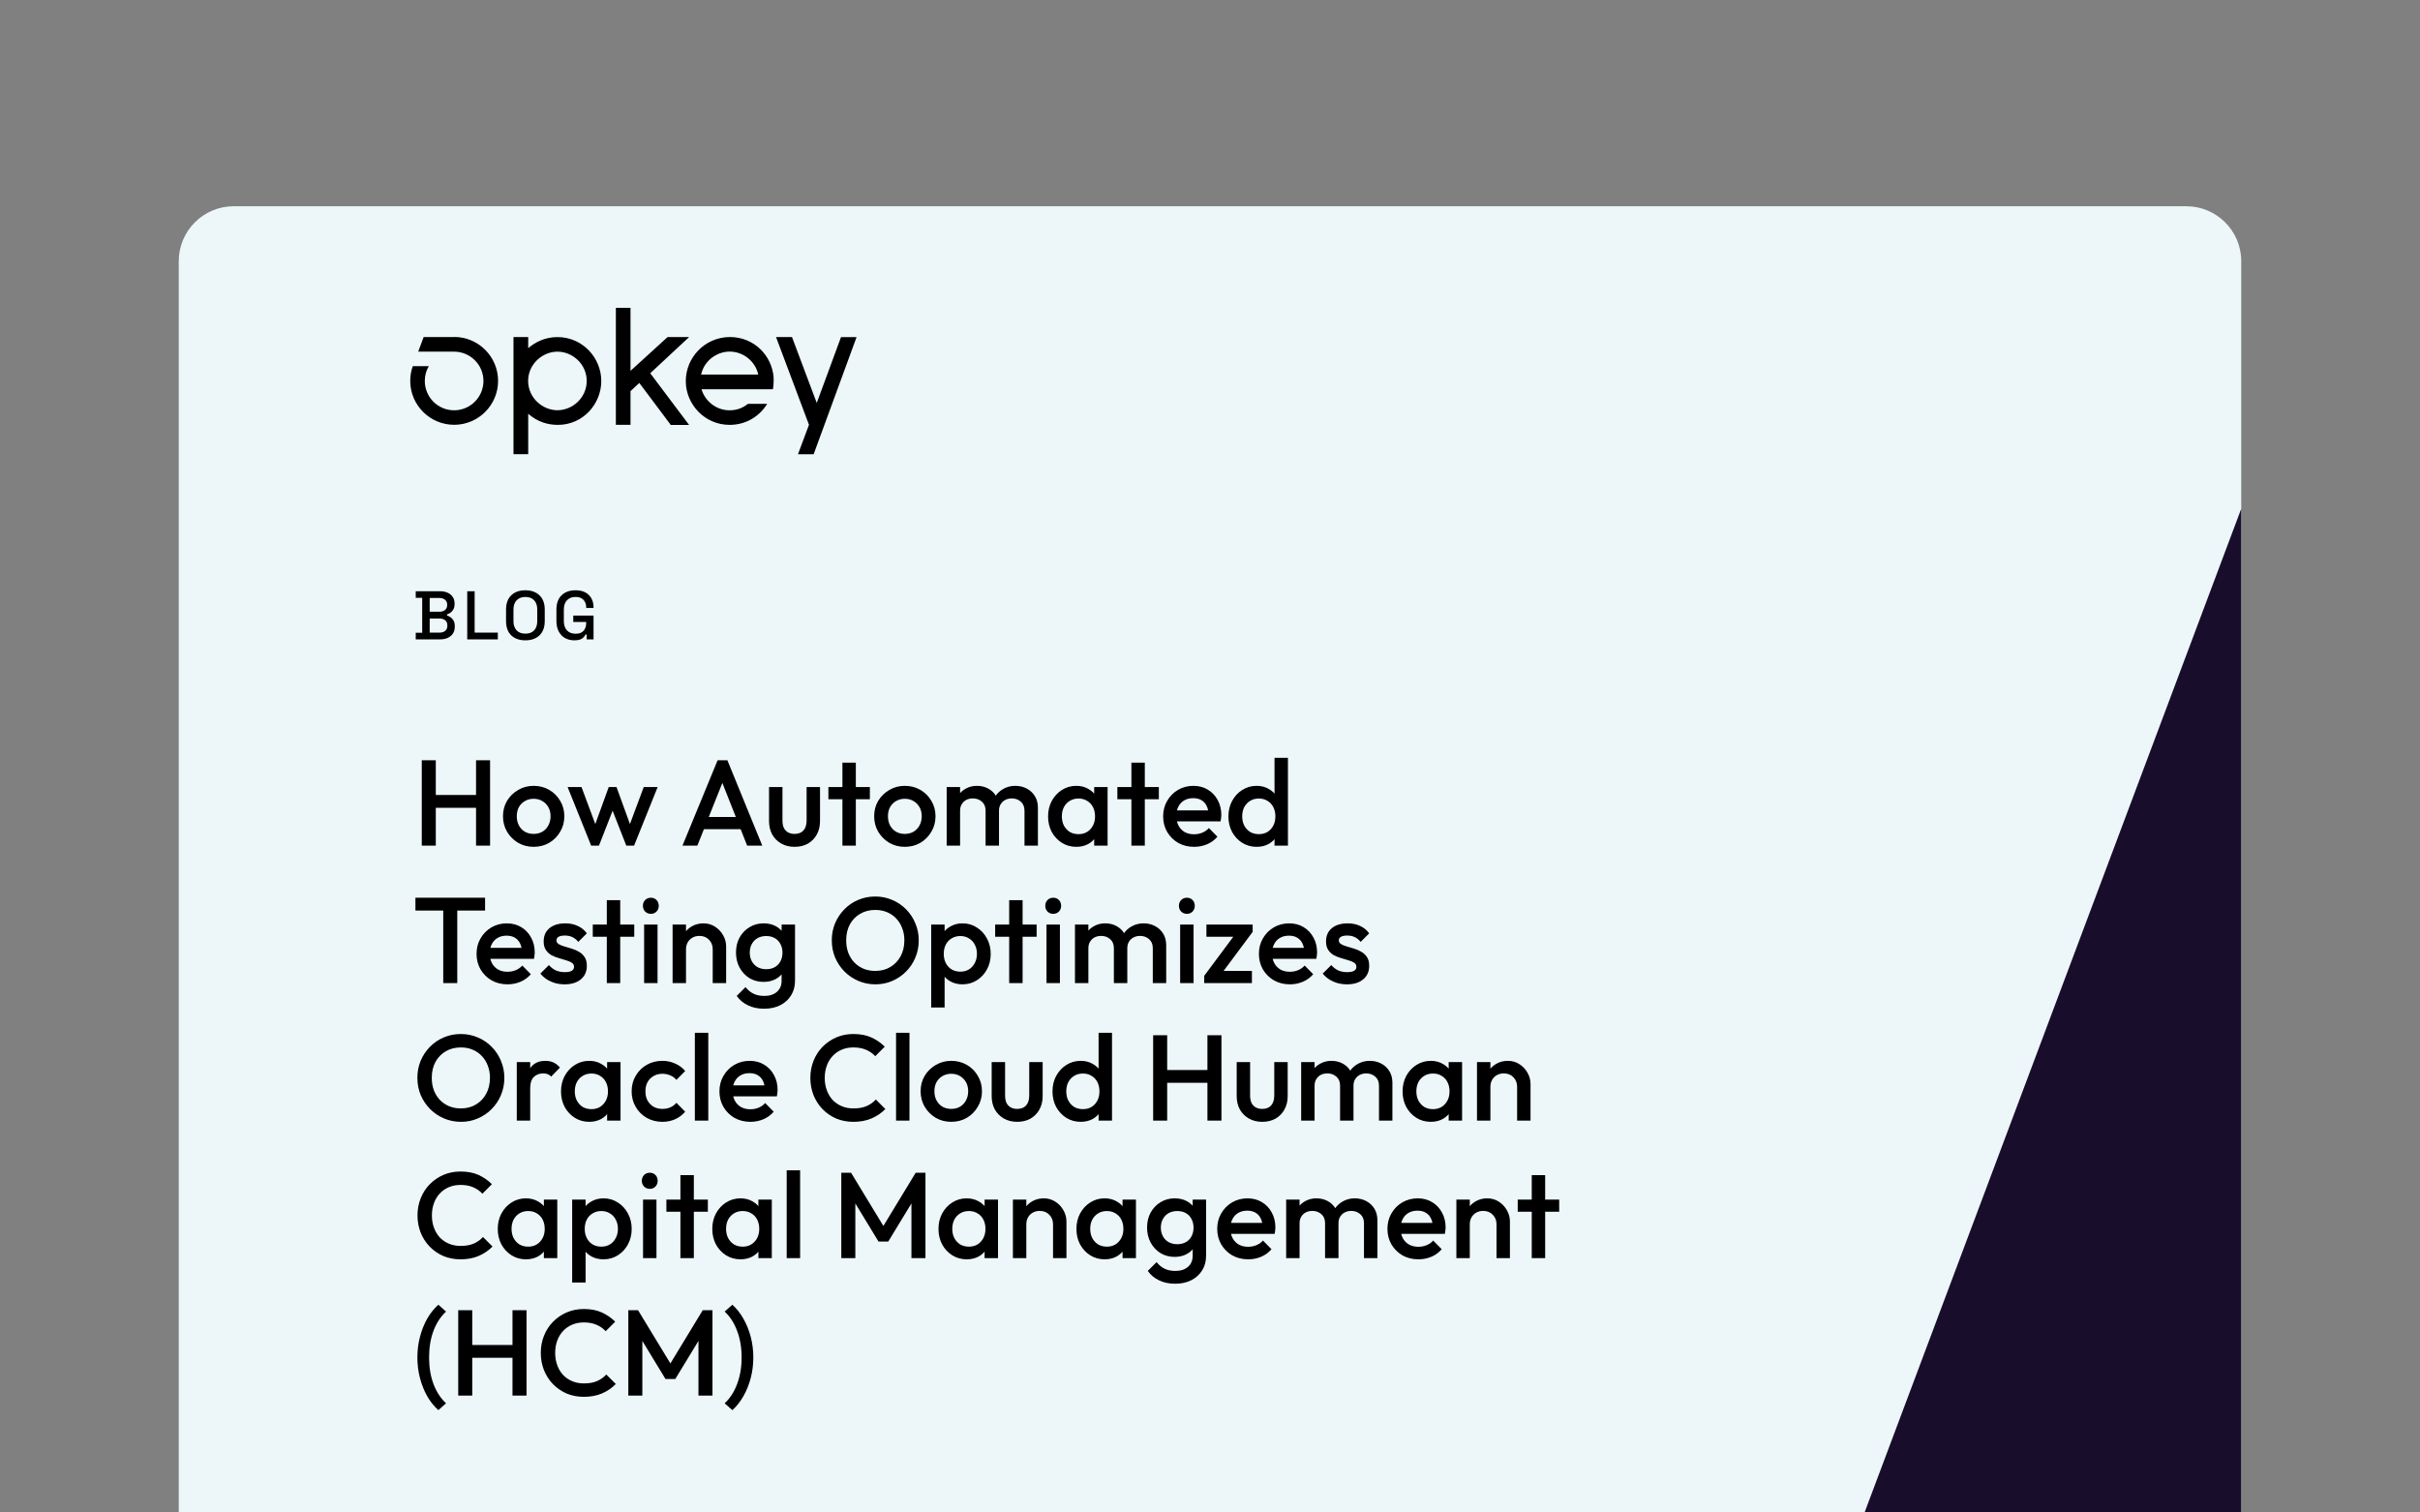 <svg width="352" height="220" viewBox="0 0 352 220" fill="none" xmlns="http://www.w3.org/2000/svg">
<rect x="0" y="0" width="352" height="220" fill="#808080" stroke="none"/>
<path d="M34 30H318C322.42 30 326 33.58 326 38V220H26V38C26 33.58 29.58 30 34 30Z" fill="#EDF7F9"/>
<path d="M122.33 49.03L118.8 58.61L115.2 49.03H112.88L117.67 61.79L116.07 66.07H118.35L124.59 49.04H122.33V49.03Z" fill="black"/>
<path d="M112.53 54.88C112.27 51.74 109.72 49.02 106.14 49.02C102.42 49.07 99.75 52.09 99.75 55.43C99.75 58.77 102.46 61.8 106.13 61.8C108.57 61.8 110.53 60.49 111.59 58.74H108.8C108.28 59.15 107.44 59.68 106.12 59.68C104.07 59.68 102.5 58.23 102.04 56.62H112.42C112.49 56.33 112.57 55.5 112.52 54.89L112.53 54.88ZM101.98 54.48C102.44 52.39 104.34 51.14 106.13 51.14C108.13 51.14 109.88 52.57 110.29 54.48H101.98Z" fill="black"/>
<path d="M97.57 61.81H100.23L94.58 54.29L100.23 49.03H97.1L91.71 53.94V44.77H89.58V61.79H91.71V56.89L92.99 55.7L97.56 61.8L97.57 61.81Z" fill="black"/>
<path d="M81.08 49.03C79.22 49.03 77.78 49.82 76.83 50.65V49.03H74.69V66.06H76.83V60.19C78.2 61.37 79.66 61.8 81.16 61.8C84.8 61.8 87.46 58.75 87.46 55.42C87.46 52.09 84.78 49.03 81.07 49.03H81.08ZM81.08 59.67C78.89 59.67 76.82 57.84 76.82 55.41C76.82 52.98 78.89 51.15 81.08 51.15C83.27 51.15 85.34 52.96 85.34 55.41C85.34 57.86 83.27 59.67 81.08 59.67Z" fill="black"/>
<path d="M66.04 49.03H61.62L60.83 51.15H66.05C68.4 51.15 70.32 53.06 70.32 55.41C70.32 57.76 68.41 59.68 66.05 59.68C63.69 59.68 61.79 57.77 61.79 55.41C61.79 54.63 61.99 53.9 62.37 53.26H60.04C59.8 53.94 59.67 54.66 59.67 55.4V55.42C59.68 58.93 62.54 61.79 66.06 61.79C69.58 61.79 72.45 58.92 72.45 55.4C72.45 51.88 69.58 49.01 66.06 49.01L66.04 49.03Z" fill="black"/>
<path d="M271.21 220L326 73.99V220H271.21Z" fill="#190D2C"/>
<path d="M60.47 93V92.04H61.41V86.96H60.47V86H64.02C64.44 86 64.807 86.073 65.12 86.22C65.433 86.36 65.677 86.563 65.85 86.83C66.03 87.09 66.12 87.4 66.12 87.76V87.86C66.12 88.18 66.06 88.443 65.94 88.65C65.82 88.857 65.673 89.017 65.5 89.13C65.333 89.243 65.173 89.323 65.02 89.37V89.53C65.173 89.57 65.337 89.65 65.51 89.77C65.69 89.883 65.84 90.043 65.96 90.25C66.087 90.457 66.15 90.727 66.15 91.06V91.16C66.15 91.547 66.06 91.877 65.88 92.15C65.7 92.423 65.45 92.633 65.13 92.78C64.817 92.927 64.453 93 64.04 93H60.47ZM62.5 92.02H63.91C64.27 92.02 64.553 91.933 64.76 91.76C64.967 91.587 65.07 91.347 65.07 91.04V90.95C65.07 90.643 64.967 90.403 64.76 90.23C64.56 90.057 64.277 89.97 63.91 89.97H62.5V92.02ZM62.5 88.98H63.91C64.25 88.98 64.523 88.897 64.73 88.73C64.937 88.557 65.04 88.323 65.04 88.03V87.93C65.04 87.637 64.937 87.407 64.73 87.24C64.53 87.067 64.257 86.98 63.91 86.98H62.5V88.98ZM67.961 93V86H69.041V92.02H72.411V93H67.961ZM76.415 93.14C75.555 93.14 74.872 92.9 74.365 92.42C73.859 91.933 73.606 91.233 73.606 90.32V88.68C73.606 87.767 73.859 87.07 74.365 86.59C74.872 86.103 75.555 85.86 76.415 85.86C77.275 85.86 77.959 86.103 78.466 86.59C78.979 87.07 79.236 87.767 79.236 88.68V90.32C79.236 91.233 78.979 91.933 78.466 92.42C77.959 92.9 77.275 93.14 76.415 93.14ZM76.415 92.17C76.969 92.17 77.395 92.01 77.695 91.69C77.996 91.363 78.145 90.92 78.145 90.36V88.64C78.145 88.08 77.996 87.64 77.695 87.32C77.395 86.993 76.969 86.83 76.415 86.83C75.876 86.83 75.452 86.993 75.145 87.32C74.839 87.64 74.686 88.08 74.686 88.64V90.36C74.686 90.92 74.839 91.363 75.145 91.69C75.452 92.01 75.876 92.17 76.415 92.17ZM83.544 93.14C83.044 93.14 82.597 93.033 82.204 92.82C81.811 92.6 81.501 92.28 81.274 91.86C81.047 91.44 80.934 90.927 80.934 90.32V88.68C80.934 87.767 81.184 87.07 81.684 86.59C82.184 86.103 82.861 85.86 83.714 85.86C84.554 85.86 85.201 86.09 85.654 86.55C86.107 87.003 86.334 87.613 86.334 88.38V88.43H85.264V88.35C85.264 88.063 85.207 87.807 85.094 87.58C84.981 87.347 84.811 87.163 84.584 87.03C84.357 86.897 84.067 86.83 83.714 86.83C83.181 86.83 82.764 86.993 82.464 87.32C82.164 87.64 82.014 88.087 82.014 88.66V90.34C82.014 90.907 82.164 91.357 82.464 91.69C82.764 92.017 83.184 92.18 83.724 92.18C84.257 92.18 84.647 92.033 84.894 91.74C85.141 91.447 85.264 91.067 85.264 90.6V90.47H83.384V89.54H86.334V93H85.334V92.29H85.174C85.114 92.417 85.024 92.547 84.904 92.68C84.791 92.813 84.624 92.923 84.404 93.01C84.191 93.097 83.904 93.14 83.544 93.14Z" fill="black"/>
<path d="M61.348 123V110.581H63.389V123H61.348ZM69.243 123V110.581H71.284V123H69.243ZM62.75 117.5V115.637H69.687V117.5H62.75ZM77.616 123.177C76.788 123.177 76.037 122.982 75.363 122.592C74.689 122.19 74.151 121.652 73.749 120.977C73.358 120.303 73.163 119.552 73.163 118.724C73.163 117.896 73.358 117.151 73.749 116.489C74.151 115.826 74.689 115.3 75.363 114.91C76.037 114.508 76.788 114.306 77.616 114.306C78.456 114.306 79.213 114.502 79.887 114.892C80.561 115.282 81.094 115.815 81.484 116.489C81.886 117.151 82.087 117.896 82.087 118.724C82.087 119.552 81.886 120.303 81.484 120.977C81.094 121.652 80.561 122.19 79.887 122.592C79.213 122.982 78.456 123.177 77.616 123.177ZM77.616 121.297C78.101 121.297 78.527 121.19 78.894 120.977C79.272 120.753 79.562 120.445 79.763 120.055C79.976 119.665 80.082 119.221 80.082 118.724C80.082 118.227 79.976 117.79 79.763 117.411C79.55 117.033 79.26 116.737 78.894 116.524C78.527 116.299 78.101 116.187 77.616 116.187C77.143 116.187 76.717 116.299 76.339 116.524C75.972 116.737 75.682 117.033 75.469 117.411C75.268 117.79 75.168 118.227 75.168 118.724C75.168 119.221 75.268 119.665 75.469 120.055C75.682 120.445 75.972 120.753 76.339 120.977C76.717 121.19 77.143 121.297 77.616 121.297ZM85.986 123L82.562 114.484H84.585L86.891 120.676L86.288 120.694L88.541 114.484H89.676L91.93 120.694L91.326 120.676L93.633 114.484H95.656L92.231 123H91.096L88.789 117.11H89.428L87.122 123H85.986ZM99.271 123L104.381 110.581H105.8L110.874 123H108.674L104.7 112.94H105.445L101.435 123H99.271ZM101.79 120.605V118.831H108.373V120.605H101.79ZM115.568 123.177C114.847 123.177 114.202 123.018 113.634 122.698C113.078 122.379 112.641 121.941 112.321 121.385C112.014 120.818 111.86 120.167 111.86 119.434V114.484H113.812V119.345C113.812 119.759 113.877 120.114 114.007 120.41C114.149 120.694 114.35 120.912 114.61 121.066C114.882 121.22 115.201 121.297 115.568 121.297C116.136 121.297 116.568 121.131 116.863 120.8C117.171 120.457 117.325 119.972 117.325 119.345V114.484H119.276V119.434C119.276 120.179 119.117 120.835 118.797 121.403C118.49 121.959 118.058 122.397 117.502 122.716C116.946 123.024 116.301 123.177 115.568 123.177ZM122.534 123V110.935H124.485V123H122.534ZM120.493 116.258V114.484H126.526V116.258H120.493ZM131.604 123.177C130.776 123.177 130.025 122.982 129.351 122.592C128.677 122.19 128.139 121.652 127.737 120.977C127.346 120.303 127.151 119.552 127.151 118.724C127.151 117.896 127.346 117.151 127.737 116.489C128.139 115.826 128.677 115.3 129.351 114.91C130.025 114.508 130.776 114.306 131.604 114.306C132.444 114.306 133.201 114.502 133.875 114.892C134.55 115.282 135.082 115.815 135.472 116.489C135.874 117.151 136.075 117.896 136.075 118.724C136.075 119.552 135.874 120.303 135.472 120.977C135.082 121.652 134.55 122.19 133.875 122.592C133.201 122.982 132.444 123.177 131.604 123.177ZM131.604 121.297C132.089 121.297 132.515 121.19 132.882 120.977C133.26 120.753 133.55 120.445 133.751 120.055C133.964 119.665 134.071 119.221 134.071 118.724C134.071 118.227 133.964 117.79 133.751 117.411C133.538 117.033 133.248 116.737 132.882 116.524C132.515 116.299 132.089 116.187 131.604 116.187C131.131 116.187 130.705 116.299 130.327 116.524C129.96 116.737 129.671 117.033 129.458 117.411C129.257 117.79 129.156 118.227 129.156 118.724C129.156 119.221 129.257 119.665 129.458 120.055C129.671 120.445 129.96 120.753 130.327 120.977C130.705 121.19 131.131 121.297 131.604 121.297ZM137.698 123V114.484H139.65V123H137.698ZM143.358 123V117.926C143.358 117.358 143.181 116.92 142.826 116.613C142.471 116.294 142.033 116.134 141.513 116.134C141.158 116.134 140.839 116.205 140.555 116.347C140.283 116.489 140.064 116.696 139.898 116.968C139.733 117.228 139.65 117.547 139.65 117.926L138.887 117.5C138.887 116.849 139.029 116.288 139.313 115.815C139.597 115.341 139.981 114.975 140.466 114.715C140.951 114.442 141.495 114.306 142.098 114.306C142.702 114.306 143.246 114.437 143.731 114.697C144.216 114.957 144.6 115.324 144.884 115.797C145.168 116.27 145.31 116.838 145.31 117.5V123H143.358ZM149.018 123V117.926C149.018 117.358 148.84 116.92 148.485 116.613C148.131 116.294 147.693 116.134 147.173 116.134C146.829 116.134 146.516 116.205 146.232 116.347C145.948 116.489 145.724 116.696 145.558 116.968C145.392 117.228 145.31 117.547 145.31 117.926L144.21 117.5C144.269 116.849 144.458 116.288 144.777 115.815C145.097 115.341 145.505 114.975 146.002 114.715C146.51 114.442 147.066 114.306 147.669 114.306C148.284 114.306 148.84 114.437 149.337 114.697C149.834 114.957 150.23 115.324 150.526 115.797C150.821 116.27 150.969 116.838 150.969 117.5V123H149.018ZM156.546 123.177C155.777 123.177 155.079 122.982 154.453 122.592C153.837 122.202 153.347 121.675 152.98 121.013C152.625 120.339 152.448 119.588 152.448 118.76C152.448 117.92 152.625 117.169 152.98 116.506C153.347 115.832 153.837 115.3 154.453 114.91C155.079 114.508 155.777 114.306 156.546 114.306C157.197 114.306 157.77 114.448 158.267 114.732C158.776 115.004 159.178 115.383 159.473 115.868C159.769 116.353 159.917 116.903 159.917 117.518V119.966C159.917 120.581 159.769 121.131 159.473 121.616C159.19 122.101 158.793 122.485 158.285 122.769C157.776 123.041 157.197 123.177 156.546 123.177ZM156.865 121.332C157.587 121.332 158.166 121.09 158.604 120.605C159.054 120.12 159.278 119.499 159.278 118.742C159.278 118.233 159.178 117.784 158.977 117.394C158.776 117.003 158.492 116.702 158.125 116.489C157.77 116.264 157.35 116.152 156.865 116.152C156.392 116.152 155.972 116.264 155.606 116.489C155.251 116.702 154.967 117.003 154.754 117.394C154.553 117.784 154.453 118.233 154.453 118.742C154.453 119.251 154.553 119.7 154.754 120.09C154.967 120.481 155.251 120.788 155.606 121.013C155.972 121.226 156.392 121.332 156.865 121.332ZM159.154 123V120.711L159.491 118.635L159.154 116.577V114.484H161.106V123H159.154ZM164.567 123V110.935H166.518V123H164.567ZM162.526 116.258V114.484H168.559V116.258H162.526ZM173.691 123.177C172.839 123.177 172.07 122.988 171.384 122.61C170.71 122.219 170.172 121.687 169.77 121.013C169.379 120.339 169.184 119.582 169.184 118.742C169.184 117.902 169.379 117.151 169.77 116.489C170.16 115.815 170.686 115.282 171.349 114.892C172.023 114.502 172.768 114.306 173.584 114.306C174.377 114.306 175.075 114.49 175.678 114.856C176.293 115.223 176.772 115.726 177.115 116.365C177.47 117.003 177.647 117.731 177.647 118.547C177.647 118.689 177.635 118.837 177.612 118.99C177.6 119.132 177.576 119.292 177.541 119.469H170.55V117.873H176.529L175.802 118.511C175.778 117.991 175.678 117.553 175.5 117.198C175.323 116.844 175.069 116.572 174.738 116.382C174.418 116.193 174.022 116.098 173.549 116.098C173.052 116.098 172.62 116.205 172.254 116.418C171.887 116.631 171.603 116.932 171.402 117.323C171.201 117.701 171.1 118.156 171.1 118.689C171.1 119.221 171.207 119.688 171.42 120.09C171.633 120.492 171.934 120.806 172.325 121.031C172.715 121.244 173.164 121.35 173.673 121.35C174.111 121.35 174.513 121.273 174.879 121.119C175.258 120.966 175.577 120.741 175.838 120.445L177.079 121.705C176.665 122.19 176.163 122.556 175.571 122.805C174.98 123.053 174.353 123.177 173.691 123.177ZM182.778 123.177C182.009 123.177 181.311 122.982 180.684 122.592C180.069 122.202 179.578 121.675 179.212 121.013C178.857 120.339 178.679 119.588 178.679 118.76C178.679 117.92 178.857 117.169 179.212 116.506C179.578 115.832 180.069 115.3 180.684 114.91C181.311 114.508 182.009 114.306 182.778 114.306C183.428 114.306 184.002 114.448 184.499 114.732C185.007 115.004 185.41 115.383 185.705 115.868C186.001 116.353 186.149 116.903 186.149 117.518V119.966C186.149 120.581 186.001 121.131 185.705 121.616C185.421 122.101 185.025 122.485 184.517 122.769C184.008 123.041 183.428 123.177 182.778 123.177ZM183.097 121.332C183.582 121.332 184.002 121.226 184.357 121.013C184.723 120.788 185.007 120.481 185.208 120.09C185.41 119.7 185.51 119.251 185.51 118.742C185.51 118.233 185.41 117.784 185.208 117.394C185.007 117.003 184.723 116.702 184.357 116.489C184.002 116.264 183.582 116.152 183.097 116.152C182.624 116.152 182.204 116.264 181.837 116.489C181.483 116.702 181.199 117.003 180.986 117.394C180.785 117.784 180.684 118.233 180.684 118.742C180.684 119.251 180.785 119.7 180.986 120.09C181.199 120.481 181.483 120.788 181.837 121.013C182.204 121.226 182.624 121.332 183.097 121.332ZM187.337 123H185.386V120.711L185.723 118.635L185.386 116.577V110.226H187.337V123ZM64.471 143V130.935H66.511V143H64.471ZM60.426 132.444V130.581H70.556V132.444H60.426ZM73.823 143.177C72.971 143.177 72.203 142.988 71.517 142.61C70.842 142.219 70.304 141.687 69.902 141.013C69.512 140.339 69.317 139.582 69.317 138.742C69.317 137.902 69.512 137.151 69.902 136.489C70.292 135.815 70.819 135.282 71.481 134.892C72.155 134.502 72.9 134.306 73.717 134.306C74.509 134.306 75.207 134.49 75.81 134.856C76.425 135.223 76.904 135.726 77.247 136.365C77.602 137.003 77.779 137.731 77.779 138.547C77.779 138.689 77.768 138.837 77.744 138.99C77.732 139.132 77.709 139.292 77.673 139.469H70.683V137.873H76.662L75.934 138.511C75.911 137.991 75.81 137.553 75.633 137.198C75.455 136.844 75.201 136.572 74.87 136.382C74.55 136.193 74.154 136.098 73.681 136.098C73.184 136.098 72.753 136.205 72.386 136.418C72.019 136.631 71.735 136.932 71.534 137.323C71.333 137.701 71.233 138.156 71.233 138.689C71.233 139.221 71.339 139.688 71.552 140.09C71.765 140.492 72.067 140.806 72.457 141.031C72.847 141.244 73.297 141.35 73.805 141.35C74.243 141.35 74.645 141.273 75.012 141.119C75.39 140.966 75.71 140.741 75.97 140.445L77.212 141.705C76.798 142.19 76.295 142.556 75.704 142.805C75.112 143.053 74.485 143.177 73.823 143.177ZM82.129 143.177C81.656 143.177 81.201 143.118 80.763 143C80.326 142.87 79.924 142.692 79.557 142.468C79.19 142.231 78.871 141.947 78.599 141.616L79.841 140.374C80.136 140.717 80.474 140.977 80.852 141.155C81.242 141.32 81.68 141.403 82.165 141.403C82.603 141.403 82.934 141.338 83.159 141.208C83.383 141.078 83.496 140.889 83.496 140.64C83.496 140.38 83.389 140.179 83.176 140.037C82.963 139.895 82.685 139.777 82.342 139.682C82.011 139.576 81.656 139.469 81.278 139.363C80.911 139.256 80.556 139.115 80.213 138.937C79.882 138.748 79.61 138.494 79.397 138.174C79.184 137.855 79.078 137.441 79.078 136.932C79.078 136.388 79.202 135.921 79.45 135.531C79.711 135.14 80.071 134.839 80.533 134.626C81.006 134.413 81.568 134.306 82.218 134.306C82.904 134.306 83.507 134.431 84.028 134.679C84.56 134.916 85.004 135.276 85.359 135.761L84.117 137.003C83.868 136.696 83.584 136.465 83.265 136.311C82.946 136.158 82.579 136.081 82.165 136.081C81.775 136.081 81.473 136.14 81.26 136.258C81.047 136.376 80.941 136.548 80.941 136.773C80.941 137.009 81.047 137.192 81.26 137.323C81.473 137.453 81.745 137.565 82.076 137.66C82.419 137.754 82.774 137.861 83.141 137.979C83.519 138.085 83.874 138.239 84.205 138.44C84.548 138.63 84.826 138.89 85.039 139.221C85.252 139.54 85.359 139.96 85.359 140.481C85.359 141.309 85.069 141.965 84.489 142.45C83.91 142.935 83.123 143.177 82.129 143.177ZM88.263 143V130.935H90.214V143H88.263ZM86.222 136.258V134.484H92.255V136.258H86.222ZM93.69 143V134.484H95.642V143H93.69ZM94.666 132.923C94.335 132.923 94.057 132.81 93.832 132.585C93.619 132.361 93.513 132.083 93.513 131.752C93.513 131.42 93.619 131.142 93.832 130.918C94.057 130.693 94.335 130.581 94.666 130.581C95.009 130.581 95.287 130.693 95.5 130.918C95.713 131.142 95.819 131.42 95.819 131.752C95.819 132.083 95.713 132.361 95.5 132.585C95.287 132.81 95.009 132.923 94.666 132.923ZM103.668 143V138.085C103.668 137.518 103.485 137.051 103.118 136.684C102.763 136.317 102.302 136.134 101.734 136.134C101.356 136.134 101.019 136.217 100.723 136.382C100.427 136.548 100.197 136.778 100.031 137.074C99.865 137.37 99.782 137.707 99.782 138.085L99.02 137.66C99.02 137.009 99.162 136.435 99.445 135.939C99.729 135.43 100.12 135.034 100.616 134.75C101.125 134.454 101.693 134.306 102.32 134.306C102.958 134.306 103.526 134.472 104.023 134.803C104.52 135.123 104.91 135.542 105.194 136.063C105.478 136.572 105.62 137.104 105.62 137.66V143H103.668ZM97.831 143V134.484H99.782V143H97.831ZM111.151 146.726C110.252 146.726 109.466 146.56 108.792 146.229C108.117 145.91 107.573 145.454 107.159 144.863L108.437 143.585C108.78 144.011 109.17 144.331 109.608 144.544C110.045 144.756 110.572 144.863 111.187 144.863C111.956 144.863 112.565 144.662 113.014 144.26C113.464 143.869 113.688 143.331 113.688 142.645V140.552L114.025 138.671L113.688 136.773V134.484H115.64V142.645C115.64 143.461 115.451 144.171 115.072 144.774C114.694 145.389 114.167 145.868 113.493 146.211C112.819 146.554 112.038 146.726 111.151 146.726ZM111.063 142.823C110.306 142.823 109.62 142.639 109.004 142.273C108.401 141.894 107.922 141.38 107.567 140.729C107.224 140.078 107.053 139.351 107.053 138.547C107.053 137.742 107.224 137.021 107.567 136.382C107.922 135.744 108.401 135.241 109.004 134.874C109.62 134.496 110.306 134.306 111.063 134.306C111.737 134.306 112.328 134.442 112.837 134.715C113.345 134.987 113.742 135.365 114.025 135.85C114.309 136.323 114.451 136.879 114.451 137.518V139.611C114.451 140.238 114.303 140.794 114.008 141.279C113.724 141.764 113.328 142.142 112.819 142.415C112.31 142.687 111.725 142.823 111.063 142.823ZM111.453 140.977C111.926 140.977 112.34 140.877 112.695 140.676C113.05 140.475 113.322 140.197 113.511 139.842C113.712 139.475 113.813 139.049 113.813 138.565C113.813 138.08 113.712 137.66 113.511 137.305C113.322 136.938 113.05 136.654 112.695 136.453C112.34 136.252 111.926 136.152 111.453 136.152C110.98 136.152 110.56 136.252 110.193 136.453C109.838 136.654 109.56 136.938 109.359 137.305C109.158 137.66 109.058 138.08 109.058 138.565C109.058 139.038 109.158 139.458 109.359 139.824C109.56 140.191 109.838 140.475 110.193 140.676C110.56 140.877 110.98 140.977 111.453 140.977ZM127.339 143.177C126.452 143.177 125.624 143.012 124.855 142.681C124.086 142.349 123.412 141.894 122.832 141.315C122.253 140.723 121.797 140.043 121.466 139.274C121.147 138.494 120.987 137.66 120.987 136.773C120.987 135.885 121.147 135.058 121.466 134.289C121.797 133.52 122.247 132.846 122.815 132.266C123.394 131.675 124.062 131.219 124.819 130.9C125.588 130.569 126.416 130.403 127.303 130.403C128.19 130.403 129.012 130.569 129.769 130.9C130.538 131.219 131.212 131.675 131.792 132.266C132.372 132.846 132.821 133.526 133.14 134.306C133.472 135.075 133.637 135.903 133.637 136.79C133.637 137.677 133.472 138.511 133.14 139.292C132.821 140.061 132.372 140.735 131.792 141.315C131.224 141.894 130.556 142.349 129.787 142.681C129.03 143.012 128.214 143.177 127.339 143.177ZM127.303 141.226C128.143 141.226 128.876 141.037 129.503 140.658C130.142 140.28 130.639 139.759 130.994 139.097C131.36 138.423 131.544 137.648 131.544 136.773C131.544 136.122 131.437 135.531 131.224 134.998C131.023 134.454 130.733 133.987 130.355 133.597C129.976 133.195 129.527 132.887 129.007 132.674C128.498 132.461 127.93 132.355 127.303 132.355C126.475 132.355 125.742 132.544 125.103 132.923C124.476 133.289 123.98 133.804 123.613 134.466C123.258 135.128 123.081 135.897 123.081 136.773C123.081 137.423 123.181 138.026 123.382 138.582C123.595 139.126 123.885 139.594 124.252 139.984C124.63 140.374 125.08 140.682 125.6 140.906C126.121 141.119 126.688 141.226 127.303 141.226ZM140.006 143.177C139.355 143.177 138.775 143.041 138.267 142.769C137.758 142.485 137.356 142.101 137.06 141.616C136.777 141.131 136.635 140.581 136.635 139.966V137.518C136.635 136.903 136.782 136.353 137.078 135.868C137.374 135.383 137.776 135.004 138.285 134.732C138.793 134.448 139.367 134.306 140.006 134.306C140.774 134.306 141.466 134.508 142.081 134.91C142.708 135.3 143.199 135.832 143.554 136.506C143.921 137.169 144.104 137.92 144.104 138.76C144.104 139.588 143.921 140.339 143.554 141.013C143.199 141.675 142.708 142.202 142.081 142.592C141.466 142.982 140.774 143.177 140.006 143.177ZM135.446 146.548V134.484H137.398V136.773L137.06 138.848L137.398 140.906V146.548H135.446ZM139.686 141.332C140.159 141.332 140.573 141.226 140.928 141.013C141.295 140.788 141.579 140.481 141.78 140.09C141.993 139.7 142.099 139.251 142.099 138.742C142.099 138.233 141.993 137.784 141.78 137.394C141.579 137.003 141.295 136.702 140.928 136.489C140.573 136.264 140.159 136.152 139.686 136.152C139.213 136.152 138.793 136.264 138.427 136.489C138.06 136.702 137.776 137.003 137.575 137.394C137.374 137.784 137.273 138.233 137.273 138.742C137.273 139.251 137.374 139.7 137.575 140.09C137.776 140.481 138.06 140.788 138.427 141.013C138.793 141.226 139.213 141.332 139.686 141.332ZM146.79 143V130.935H148.742V143H146.79ZM144.75 136.258V134.484H150.782V136.258H144.75ZM152.218 143V134.484H154.17V143H152.218ZM153.194 132.923C152.863 132.923 152.585 132.81 152.36 132.585C152.147 132.361 152.041 132.083 152.041 131.752C152.041 131.42 152.147 131.142 152.36 130.918C152.585 130.693 152.863 130.581 153.194 130.581C153.537 130.581 153.815 130.693 154.028 130.918C154.241 131.142 154.347 131.42 154.347 131.752C154.347 132.083 154.241 132.361 154.028 132.585C153.815 132.81 153.537 132.923 153.194 132.923ZM156.359 143V134.484H158.31V143H156.359ZM162.018 143V137.926C162.018 137.358 161.841 136.92 161.486 136.613C161.131 136.294 160.693 136.134 160.173 136.134C159.818 136.134 159.499 136.205 159.215 136.347C158.943 136.489 158.724 136.696 158.559 136.968C158.393 137.228 158.31 137.547 158.31 137.926L157.547 137.5C157.547 136.849 157.689 136.288 157.973 135.815C158.257 135.341 158.641 134.975 159.126 134.715C159.611 134.442 160.155 134.306 160.759 134.306C161.362 134.306 161.906 134.437 162.391 134.697C162.876 134.957 163.26 135.324 163.544 135.797C163.828 136.27 163.97 136.838 163.97 137.5V143H162.018ZM167.678 143V137.926C167.678 137.358 167.5 136.92 167.146 136.613C166.791 136.294 166.353 136.134 165.833 136.134C165.49 136.134 165.176 136.205 164.892 136.347C164.609 136.489 164.384 136.696 164.218 136.968C164.053 137.228 163.97 137.547 163.97 137.926L162.87 137.5C162.929 136.849 163.118 136.288 163.438 135.815C163.757 135.341 164.165 134.975 164.662 134.715C165.17 134.442 165.726 134.306 166.33 134.306C166.945 134.306 167.5 134.437 167.997 134.697C168.494 134.957 168.89 135.324 169.186 135.797C169.482 136.27 169.63 136.838 169.63 137.5V143H167.678ZM171.658 143V134.484H173.61V143H171.658ZM172.634 132.923C172.303 132.923 172.025 132.81 171.8 132.585C171.587 132.361 171.48 132.083 171.48 131.752C171.48 131.42 171.587 131.142 171.8 130.918C172.025 130.693 172.303 130.581 172.634 130.581C172.977 130.581 173.255 130.693 173.468 130.918C173.68 131.142 173.787 131.42 173.787 131.752C173.787 132.083 173.68 132.361 173.468 132.585C173.255 132.81 172.977 132.923 172.634 132.923ZM175.16 141.935L179.915 135.548H182.203L177.448 141.935H175.16ZM175.16 143V141.935L176.934 141.226H182.097V143H175.16ZM175.479 136.258V134.484H182.203V135.548L180.429 136.258H175.479ZM187.621 143.177C186.769 143.177 186.001 142.988 185.314 142.61C184.64 142.219 184.102 141.687 183.7 141.013C183.31 140.339 183.114 139.582 183.114 138.742C183.114 137.902 183.31 137.151 183.7 136.489C184.09 135.815 184.617 135.282 185.279 134.892C185.953 134.502 186.698 134.306 187.514 134.306C188.307 134.306 189.005 134.49 189.608 134.856C190.223 135.223 190.702 135.726 191.045 136.365C191.4 137.003 191.577 137.731 191.577 138.547C191.577 138.689 191.566 138.837 191.542 138.99C191.53 139.132 191.506 139.292 191.471 139.469H184.481V137.873H190.46L189.732 138.511C189.709 137.991 189.608 137.553 189.431 137.198C189.253 136.844 188.999 136.572 188.668 136.382C188.348 136.193 187.952 136.098 187.479 136.098C186.982 136.098 186.551 136.205 186.184 136.418C185.817 136.631 185.533 136.932 185.332 137.323C185.131 137.701 185.031 138.156 185.031 138.689C185.031 139.221 185.137 139.688 185.35 140.09C185.563 140.492 185.864 140.806 186.255 141.031C186.645 141.244 187.095 141.35 187.603 141.35C188.041 141.35 188.443 141.273 188.81 141.119C189.188 140.966 189.507 140.741 189.768 140.445L191.01 141.705C190.596 142.19 190.093 142.556 189.502 142.805C188.91 143.053 188.283 143.177 187.621 143.177ZM195.927 143.177C195.454 143.177 194.999 143.118 194.561 143C194.124 142.87 193.721 142.692 193.355 142.468C192.988 142.231 192.669 141.947 192.397 141.616L193.639 140.374C193.934 140.717 194.271 140.977 194.65 141.155C195.04 141.32 195.478 141.403 195.963 141.403C196.4 141.403 196.732 141.338 196.956 141.208C197.181 141.078 197.293 140.889 197.293 140.64C197.293 140.38 197.187 140.179 196.974 140.037C196.761 139.895 196.483 139.777 196.14 139.682C195.809 139.576 195.454 139.469 195.076 139.363C194.709 139.256 194.354 139.115 194.011 138.937C193.68 138.748 193.408 138.494 193.195 138.174C192.982 137.855 192.876 137.441 192.876 136.932C192.876 136.388 193 135.921 193.248 135.531C193.509 135.14 193.869 134.839 194.331 134.626C194.804 134.413 195.366 134.306 196.016 134.306C196.702 134.306 197.305 134.431 197.826 134.679C198.358 134.916 198.802 135.276 199.156 135.761L197.914 137.003C197.666 136.696 197.382 136.465 197.063 136.311C196.743 136.158 196.377 136.081 195.963 136.081C195.573 136.081 195.271 136.14 195.058 136.258C194.845 136.376 194.739 136.548 194.739 136.773C194.739 137.009 194.845 137.192 195.058 137.323C195.271 137.453 195.543 137.565 195.874 137.66C196.217 137.754 196.572 137.861 196.939 137.979C197.317 138.085 197.672 138.239 198.003 138.44C198.346 138.63 198.624 138.89 198.837 139.221C199.05 139.54 199.156 139.96 199.156 140.481C199.156 141.309 198.867 141.965 198.287 142.45C197.707 142.935 196.921 143.177 195.927 143.177ZM67.061 163.177C66.174 163.177 65.346 163.012 64.577 162.681C63.809 162.349 63.134 161.894 62.555 161.315C61.975 160.723 61.52 160.043 61.189 159.274C60.869 158.494 60.71 157.66 60.71 156.773C60.71 155.885 60.869 155.058 61.189 154.289C61.52 153.52 61.969 152.846 62.537 152.266C63.117 151.675 63.785 151.219 64.542 150.9C65.311 150.569 66.139 150.403 67.026 150.403C67.913 150.403 68.735 150.569 69.492 150.9C70.261 151.219 70.935 151.675 71.514 152.266C72.094 152.846 72.543 153.526 72.863 154.306C73.194 155.075 73.36 155.903 73.36 156.79C73.36 157.677 73.194 158.511 72.863 159.292C72.543 160.061 72.094 160.735 71.514 161.315C70.947 161.894 70.278 162.349 69.51 162.681C68.753 163.012 67.937 163.177 67.061 163.177ZM67.026 161.226C67.866 161.226 68.599 161.037 69.226 160.658C69.865 160.28 70.361 159.759 70.716 159.097C71.083 158.423 71.266 157.648 71.266 156.773C71.266 156.122 71.16 155.531 70.947 154.998C70.746 154.454 70.456 153.987 70.077 153.597C69.699 153.195 69.249 152.887 68.729 152.674C68.22 152.461 67.653 152.355 67.026 152.355C66.198 152.355 65.465 152.544 64.826 152.923C64.199 153.289 63.702 153.804 63.336 154.466C62.981 155.128 62.803 155.897 62.803 156.773C62.803 157.423 62.904 158.026 63.105 158.582C63.318 159.126 63.608 159.594 63.974 159.984C64.353 160.374 64.802 160.682 65.323 160.906C65.843 161.119 66.411 161.226 67.026 161.226ZM75.168 163V154.484H77.12V163H75.168ZM77.12 158.263L76.446 157.926C76.446 156.849 76.682 155.98 77.156 155.318C77.64 154.644 78.368 154.306 79.338 154.306C79.763 154.306 80.148 154.383 80.491 154.537C80.834 154.691 81.153 154.939 81.449 155.282L80.172 156.595C80.018 156.43 79.846 156.311 79.657 156.24C79.468 156.169 79.249 156.134 79.001 156.134C78.457 156.134 78.007 156.305 77.652 156.648C77.297 156.991 77.12 157.53 77.12 158.263ZM85.7 163.177C84.931 163.177 84.233 162.982 83.606 162.592C82.991 162.202 82.5 161.675 82.133 161.013C81.779 160.339 81.601 159.588 81.601 158.76C81.601 157.92 81.779 157.169 82.133 156.506C82.5 155.832 82.991 155.3 83.606 154.91C84.233 154.508 84.931 154.306 85.7 154.306C86.35 154.306 86.924 154.448 87.421 154.732C87.929 155.004 88.331 155.383 88.627 155.868C88.923 156.353 89.071 156.903 89.071 157.518V159.966C89.071 160.581 88.923 161.131 88.627 161.616C88.343 162.101 87.947 162.485 87.438 162.769C86.93 163.041 86.35 163.177 85.7 163.177ZM86.019 161.332C86.74 161.332 87.32 161.09 87.758 160.605C88.207 160.12 88.432 159.499 88.432 158.742C88.432 158.233 88.331 157.784 88.13 157.394C87.929 157.003 87.645 156.702 87.279 156.489C86.924 156.264 86.504 156.152 86.019 156.152C85.546 156.152 85.126 156.264 84.759 156.489C84.404 156.702 84.121 157.003 83.908 157.394C83.707 157.784 83.606 158.233 83.606 158.742C83.606 159.251 83.707 159.7 83.908 160.09C84.121 160.481 84.404 160.788 84.759 161.013C85.126 161.226 85.546 161.332 86.019 161.332ZM88.308 163V160.711L88.645 158.635L88.308 156.577V154.484H90.259V163H88.308ZM96.346 163.177C95.506 163.177 94.743 162.982 94.057 162.592C93.383 162.202 92.851 161.669 92.461 160.995C92.07 160.321 91.875 159.57 91.875 158.742C91.875 157.902 92.07 157.151 92.461 156.489C92.851 155.815 93.383 155.282 94.057 154.892C94.743 154.502 95.506 154.306 96.346 154.306C97.008 154.306 97.624 154.437 98.191 154.697C98.771 154.945 99.262 155.306 99.664 155.779L98.386 157.074C98.138 156.778 97.837 156.56 97.482 156.418C97.139 156.264 96.76 156.187 96.346 156.187C95.861 156.187 95.43 156.299 95.051 156.524C94.684 156.737 94.394 157.033 94.182 157.411C93.981 157.79 93.88 158.233 93.88 158.742C93.88 159.239 93.981 159.682 94.182 160.073C94.394 160.451 94.684 160.753 95.051 160.977C95.43 161.19 95.861 161.297 96.346 161.297C96.76 161.297 97.139 161.226 97.482 161.084C97.837 160.93 98.138 160.705 98.386 160.41L99.664 161.705C99.262 162.178 98.771 162.545 98.191 162.805C97.624 163.053 97.008 163.177 96.346 163.177ZM101.071 163V150.226H103.023V163H101.071ZM109.151 163.177C108.299 163.177 107.531 162.988 106.845 162.61C106.17 162.219 105.632 161.687 105.23 161.013C104.84 160.339 104.645 159.582 104.645 158.742C104.645 157.902 104.84 157.151 105.23 156.489C105.62 155.815 106.147 155.282 106.809 154.892C107.483 154.502 108.228 154.306 109.045 154.306C109.837 154.306 110.535 154.49 111.138 154.856C111.753 155.223 112.232 155.726 112.575 156.365C112.93 157.003 113.107 157.731 113.107 158.547C113.107 158.689 113.096 158.837 113.072 158.99C113.06 159.132 113.036 159.292 113.001 159.469H106.011V157.873H111.99L111.262 158.511C111.239 157.991 111.138 157.553 110.961 157.198C110.783 156.844 110.529 156.572 110.198 156.382C109.878 156.193 109.482 156.098 109.009 156.098C108.512 156.098 108.081 156.205 107.714 156.418C107.347 156.631 107.063 156.932 106.862 157.323C106.661 157.701 106.561 158.156 106.561 158.689C106.561 159.221 106.667 159.688 106.88 160.09C107.093 160.492 107.395 160.806 107.785 161.031C108.175 161.244 108.625 161.35 109.133 161.35C109.571 161.35 109.973 161.273 110.34 161.119C110.718 160.966 111.038 160.741 111.298 160.445L112.54 161.705C112.126 162.19 111.623 162.556 111.032 162.805C110.44 163.053 109.813 163.177 109.151 163.177ZM124.132 163.177C123.233 163.177 122.399 163.018 121.63 162.698C120.873 162.367 120.211 161.912 119.643 161.332C119.075 160.741 118.638 160.061 118.33 159.292C118.023 158.511 117.869 157.677 117.869 156.79C117.869 155.903 118.023 155.075 118.33 154.306C118.638 153.526 119.075 152.846 119.643 152.266C120.211 151.687 120.873 151.231 121.63 150.9C122.399 150.569 123.233 150.403 124.132 150.403C125.137 150.403 126.007 150.569 126.74 150.9C127.473 151.231 128.124 151.681 128.692 152.248L127.308 153.632C126.941 153.23 126.492 152.917 125.959 152.692C125.439 152.467 124.83 152.355 124.132 152.355C123.517 152.355 122.955 152.461 122.446 152.674C121.938 152.887 121.494 153.195 121.116 153.597C120.749 153.987 120.465 154.454 120.264 154.998C120.063 155.542 119.962 156.14 119.962 156.79C119.962 157.441 120.063 158.038 120.264 158.582C120.465 159.126 120.749 159.599 121.116 160.002C121.494 160.392 121.938 160.694 122.446 160.906C122.955 161.119 123.517 161.226 124.132 161.226C124.889 161.226 125.528 161.113 126.048 160.889C126.58 160.652 127.03 160.333 127.396 159.931L128.78 161.315C128.212 161.894 127.544 162.349 126.775 162.681C126.007 163.012 125.125 163.177 124.132 163.177ZM130.335 163V150.226H132.286V163H130.335ZM138.362 163.177C137.534 163.177 136.783 162.982 136.108 162.592C135.434 162.19 134.896 161.652 134.494 160.977C134.103 160.303 133.908 159.552 133.908 158.724C133.908 157.896 134.103 157.151 134.494 156.489C134.896 155.826 135.434 155.3 136.108 154.91C136.783 154.508 137.534 154.306 138.362 154.306C139.201 154.306 139.958 154.502 140.633 154.892C141.307 155.282 141.839 155.815 142.229 156.489C142.631 157.151 142.833 157.896 142.833 158.724C142.833 159.552 142.631 160.303 142.229 160.977C141.839 161.652 141.307 162.19 140.633 162.592C139.958 162.982 139.201 163.177 138.362 163.177ZM138.362 161.297C138.846 161.297 139.272 161.19 139.639 160.977C140.017 160.753 140.307 160.445 140.508 160.055C140.721 159.665 140.828 159.221 140.828 158.724C140.828 158.227 140.721 157.79 140.508 157.411C140.295 157.033 140.006 156.737 139.639 156.524C139.272 156.299 138.846 156.187 138.362 156.187C137.888 156.187 137.463 156.299 137.084 156.524C136.717 156.737 136.428 157.033 136.215 157.411C136.014 157.79 135.913 158.227 135.913 158.724C135.913 159.221 136.014 159.665 136.215 160.055C136.428 160.445 136.717 160.753 137.084 160.977C137.463 161.19 137.888 161.297 138.362 161.297ZM147.951 163.177C147.229 163.177 146.585 163.018 146.017 162.698C145.461 162.379 145.023 161.941 144.704 161.385C144.396 160.818 144.243 160.167 144.243 159.434V154.484H146.194V159.345C146.194 159.759 146.259 160.114 146.389 160.41C146.531 160.694 146.732 160.912 146.993 161.066C147.265 161.22 147.584 161.297 147.951 161.297C148.518 161.297 148.95 161.131 149.246 160.8C149.553 160.457 149.707 159.972 149.707 159.345V154.484H151.659V159.434C151.659 160.179 151.499 160.835 151.18 161.403C150.872 161.959 150.44 162.397 149.885 162.716C149.329 163.024 148.684 163.177 147.951 163.177ZM157.187 163.177C156.418 163.177 155.72 162.982 155.094 162.592C154.479 162.202 153.988 161.675 153.621 161.013C153.266 160.339 153.089 159.588 153.089 158.76C153.089 157.92 153.266 157.169 153.621 156.506C153.988 155.832 154.479 155.3 155.094 154.91C155.72 154.508 156.418 154.306 157.187 154.306C157.838 154.306 158.411 154.448 158.908 154.732C159.417 155.004 159.819 155.383 160.115 155.868C160.41 156.353 160.558 156.903 160.558 157.518V159.966C160.558 160.581 160.41 161.131 160.115 161.616C159.831 162.101 159.434 162.485 158.926 162.769C158.417 163.041 157.838 163.177 157.187 163.177ZM157.506 161.332C157.991 161.332 158.411 161.226 158.766 161.013C159.133 160.788 159.417 160.481 159.618 160.09C159.819 159.7 159.919 159.251 159.919 158.742C159.919 158.233 159.819 157.784 159.618 157.394C159.417 157.003 159.133 156.702 158.766 156.489C158.411 156.264 157.991 156.152 157.506 156.152C157.033 156.152 156.613 156.264 156.247 156.489C155.892 156.702 155.608 157.003 155.395 157.394C155.194 157.784 155.094 158.233 155.094 158.742C155.094 159.251 155.194 159.7 155.395 160.09C155.608 160.481 155.892 160.788 156.247 161.013C156.613 161.226 157.033 161.332 157.506 161.332ZM161.747 163H159.795V160.711L160.132 158.635L159.795 156.577V150.226H161.747V163ZM167.731 163V150.581H169.771V163H167.731ZM175.626 163V150.581H177.666V163H175.626ZM169.132 157.5V155.637H176.069V157.5H169.132ZM183.59 163.177C182.869 163.177 182.224 163.018 181.657 162.698C181.101 162.379 180.663 161.941 180.344 161.385C180.036 160.818 179.882 160.167 179.882 159.434V154.484H181.834V159.345C181.834 159.759 181.899 160.114 182.029 160.41C182.171 160.694 182.372 160.912 182.632 161.066C182.904 161.22 183.224 161.297 183.59 161.297C184.158 161.297 184.59 161.131 184.886 160.8C185.193 160.457 185.347 159.972 185.347 159.345V154.484H187.299V159.434C187.299 160.179 187.139 160.835 186.819 161.403C186.512 161.959 186.08 162.397 185.524 162.716C184.968 163.024 184.324 163.177 183.59 163.177ZM189.261 163V154.484H191.212V163H189.261ZM194.92 163V157.926C194.92 157.358 194.743 156.92 194.388 156.613C194.033 156.294 193.596 156.134 193.075 156.134C192.72 156.134 192.401 156.205 192.117 156.347C191.845 156.489 191.626 156.696 191.461 156.968C191.295 157.228 191.212 157.547 191.212 157.926L190.45 157.5C190.45 156.849 190.591 156.288 190.875 155.815C191.159 155.341 191.544 154.975 192.029 154.715C192.514 154.442 193.058 154.306 193.661 154.306C194.264 154.306 194.808 154.437 195.293 154.697C195.778 154.957 196.162 155.324 196.446 155.797C196.73 156.27 196.872 156.838 196.872 157.5V163H194.92ZM200.58 163V157.926C200.58 157.358 200.403 156.92 200.048 156.613C199.693 156.294 199.255 156.134 198.735 156.134C198.392 156.134 198.079 156.205 197.795 156.347C197.511 156.489 197.286 156.696 197.12 156.968C196.955 157.228 196.872 157.547 196.872 157.926L195.772 157.5C195.831 156.849 196.02 156.288 196.34 155.815C196.659 155.341 197.067 154.975 197.564 154.715C198.073 154.442 198.629 154.306 199.232 154.306C199.847 154.306 200.403 154.437 200.9 154.697C201.396 154.957 201.793 155.324 202.088 155.797C202.384 156.27 202.532 156.838 202.532 157.5V163H200.58ZM208.109 163.177C207.34 163.177 206.642 162.982 206.015 162.592C205.4 162.202 204.909 161.675 204.542 161.013C204.188 160.339 204.01 159.588 204.01 158.76C204.01 157.92 204.188 157.169 204.542 156.506C204.909 155.832 205.4 155.3 206.015 154.91C206.642 154.508 207.34 154.306 208.109 154.306C208.759 154.306 209.333 154.448 209.83 154.732C210.338 155.004 210.74 155.383 211.036 155.868C211.332 156.353 211.48 156.903 211.48 157.518V159.966C211.48 160.581 211.332 161.131 211.036 161.616C210.752 162.101 210.356 162.485 209.847 162.769C209.339 163.041 208.759 163.177 208.109 163.177ZM208.428 161.332C209.149 161.332 209.729 161.09 210.167 160.605C210.616 160.12 210.841 159.499 210.841 158.742C210.841 158.233 210.74 157.784 210.539 157.394C210.338 157.003 210.054 156.702 209.688 156.489C209.333 156.264 208.913 156.152 208.428 156.152C207.955 156.152 207.535 156.264 207.168 156.489C206.813 156.702 206.53 157.003 206.317 157.394C206.116 157.784 206.015 158.233 206.015 158.742C206.015 159.251 206.116 159.7 206.317 160.09C206.53 160.481 206.813 160.788 207.168 161.013C207.535 161.226 207.955 161.332 208.428 161.332ZM210.717 163V160.711L211.054 158.635L210.717 156.577V154.484H212.668V163H210.717ZM220.671 163V158.085C220.671 157.518 220.488 157.051 220.121 156.684C219.766 156.317 219.305 156.134 218.737 156.134C218.359 156.134 218.022 156.217 217.726 156.382C217.43 156.548 217.2 156.778 217.034 157.074C216.869 157.37 216.786 157.707 216.786 158.085L216.023 157.66C216.023 157.009 216.165 156.435 216.449 155.939C216.733 155.43 217.123 155.034 217.62 154.75C218.128 154.454 218.696 154.306 219.323 154.306C219.962 154.306 220.529 154.472 221.026 154.803C221.523 155.123 221.913 155.542 222.197 156.063C222.481 156.572 222.623 157.104 222.623 157.66V163H220.671ZM214.834 163V154.484H216.786V163H214.834ZM66.99 183.177C66.091 183.177 65.257 183.018 64.489 182.698C63.732 182.367 63.069 181.912 62.502 181.332C61.934 180.741 61.496 180.061 61.189 179.292C60.881 178.511 60.727 177.677 60.727 176.79C60.727 175.903 60.881 175.075 61.189 174.306C61.496 173.526 61.934 172.846 62.502 172.266C63.069 171.687 63.732 171.231 64.489 170.9C65.257 170.569 66.091 170.403 66.99 170.403C67.996 170.403 68.865 170.569 69.598 170.9C70.332 171.231 70.982 171.681 71.55 172.248L70.166 173.632C69.799 173.23 69.35 172.917 68.818 172.692C68.297 172.467 67.688 172.355 66.99 172.355C66.375 172.355 65.813 172.461 65.305 172.674C64.796 172.887 64.353 173.195 63.974 173.597C63.608 173.987 63.324 174.454 63.123 174.998C62.922 175.542 62.821 176.14 62.821 176.79C62.821 177.441 62.922 178.038 63.123 178.582C63.324 179.126 63.608 179.599 63.974 180.002C64.353 180.392 64.796 180.694 65.305 180.906C65.813 181.119 66.375 181.226 66.99 181.226C67.747 181.226 68.386 181.113 68.906 180.889C69.439 180.652 69.888 180.333 70.255 179.931L71.639 181.315C71.071 181.894 70.403 182.349 69.634 182.681C68.865 183.012 67.984 183.177 66.99 183.177ZM76.499 183.177C75.731 183.177 75.033 182.982 74.406 182.592C73.791 182.202 73.3 181.675 72.933 181.013C72.579 180.339 72.401 179.588 72.401 178.76C72.401 177.92 72.579 177.169 72.933 176.506C73.3 175.832 73.791 175.3 74.406 174.91C75.033 174.508 75.731 174.306 76.499 174.306C77.15 174.306 77.724 174.448 78.22 174.732C78.729 175.004 79.131 175.383 79.427 175.868C79.723 176.353 79.87 176.903 79.87 177.518V179.966C79.87 180.581 79.723 181.131 79.427 181.616C79.143 182.101 78.747 182.485 78.238 182.769C77.73 183.041 77.15 183.177 76.499 183.177ZM76.819 181.332C77.54 181.332 78.12 181.09 78.558 180.605C79.007 180.12 79.232 179.499 79.232 178.742C79.232 178.233 79.131 177.784 78.93 177.394C78.729 177.003 78.445 176.702 78.079 176.489C77.724 176.264 77.304 176.152 76.819 176.152C76.346 176.152 75.926 176.264 75.559 176.489C75.204 176.702 74.92 177.003 74.707 177.394C74.506 177.784 74.406 178.233 74.406 178.742C74.406 179.251 74.506 179.7 74.707 180.09C74.92 180.481 75.204 180.788 75.559 181.013C75.926 181.226 76.346 181.332 76.819 181.332ZM79.108 183V180.711L79.445 178.635L79.108 176.577V174.484H81.059V183H79.108ZM87.785 183.177C87.134 183.177 86.555 183.041 86.046 182.769C85.537 182.485 85.135 182.101 84.84 181.616C84.556 181.131 84.414 180.581 84.414 179.966V177.518C84.414 176.903 84.562 176.353 84.857 175.868C85.153 175.383 85.555 175.004 86.064 174.732C86.572 174.448 87.146 174.306 87.785 174.306C88.553 174.306 89.246 174.508 89.861 174.91C90.487 175.3 90.978 175.832 91.333 176.506C91.7 177.169 91.883 177.92 91.883 178.76C91.883 179.588 91.7 180.339 91.333 181.013C90.978 181.675 90.487 182.202 89.861 182.592C89.246 182.982 88.553 183.177 87.785 183.177ZM83.225 186.548V174.484H85.177V176.773L84.84 178.848L85.177 180.906V186.548H83.225ZM87.465 181.332C87.939 181.332 88.352 181.226 88.707 181.013C89.074 180.788 89.358 180.481 89.559 180.09C89.772 179.7 89.878 179.251 89.878 178.742C89.878 178.233 89.772 177.784 89.559 177.394C89.358 177.003 89.074 176.702 88.707 176.489C88.352 176.264 87.939 176.152 87.465 176.152C86.992 176.152 86.572 176.264 86.206 176.489C85.839 176.702 85.555 177.003 85.354 177.394C85.153 177.784 85.052 178.233 85.052 178.742C85.052 179.251 85.153 179.7 85.354 180.09C85.555 180.481 85.839 180.788 86.206 181.013C86.572 181.226 86.992 181.332 87.465 181.332ZM93.534 183V174.484H95.486V183H93.534ZM94.51 172.923C94.179 172.923 93.901 172.81 93.676 172.585C93.463 172.361 93.357 172.083 93.357 171.752C93.357 171.42 93.463 171.142 93.676 170.918C93.901 170.693 94.179 170.581 94.51 170.581C94.853 170.581 95.131 170.693 95.344 170.918C95.557 171.142 95.663 171.42 95.663 171.752C95.663 172.083 95.557 172.361 95.344 172.585C95.131 172.81 94.853 172.923 94.51 172.923ZM98.97 183V170.935H100.922V183H98.97ZM96.93 176.258V174.484H102.962V176.258H96.93ZM107.704 183.177C106.935 183.177 106.237 182.982 105.61 182.592C104.995 182.202 104.504 181.675 104.138 181.013C103.783 180.339 103.605 179.588 103.605 178.76C103.605 177.92 103.783 177.169 104.138 176.506C104.504 175.832 104.995 175.3 105.61 174.91C106.237 174.508 106.935 174.306 107.704 174.306C108.354 174.306 108.928 174.448 109.425 174.732C109.933 175.004 110.335 175.383 110.631 175.868C110.927 176.353 111.075 176.903 111.075 177.518V179.966C111.075 180.581 110.927 181.131 110.631 181.616C110.347 182.101 109.951 182.485 109.442 182.769C108.934 183.041 108.354 183.177 107.704 183.177ZM108.023 181.332C108.745 181.332 109.324 181.09 109.762 180.605C110.211 180.12 110.436 179.499 110.436 178.742C110.436 178.233 110.335 177.784 110.134 177.394C109.933 177.003 109.649 176.702 109.283 176.489C108.928 176.264 108.508 176.152 108.023 176.152C107.55 176.152 107.13 176.264 106.763 176.489C106.409 176.702 106.125 177.003 105.912 177.394C105.711 177.784 105.61 178.233 105.61 178.742C105.61 179.251 105.711 179.7 105.912 180.09C106.125 180.481 106.409 180.788 106.763 181.013C107.13 181.226 107.55 181.332 108.023 181.332ZM110.312 183V180.711L110.649 178.635L110.312 176.577V174.484H112.263V183H110.312ZM114.429 183V170.226H116.381V183H114.429ZM122.371 183V170.581H123.79L128.953 179.079H128.031L133.194 170.581H134.613V183H132.573V174.165L133.034 174.289L129.202 180.587H127.782L123.95 174.289L124.411 174.165V183H122.371ZM140.606 183.177C139.837 183.177 139.139 182.982 138.513 182.592C137.897 182.202 137.407 181.675 137.04 181.013C136.685 180.339 136.508 179.588 136.508 178.76C136.508 177.92 136.685 177.169 137.04 176.506C137.407 175.832 137.897 175.3 138.513 174.91C139.139 174.508 139.837 174.306 140.606 174.306C141.257 174.306 141.83 174.448 142.327 174.732C142.836 175.004 143.238 175.383 143.533 175.868C143.829 176.353 143.977 176.903 143.977 177.518V179.966C143.977 180.581 143.829 181.131 143.533 181.616C143.25 182.101 142.853 182.485 142.345 182.769C141.836 183.041 141.257 183.177 140.606 183.177ZM140.925 181.332C141.647 181.332 142.226 181.09 142.664 180.605C143.114 180.12 143.338 179.499 143.338 178.742C143.338 178.233 143.238 177.784 143.037 177.394C142.836 177.003 142.552 176.702 142.185 176.489C141.83 176.264 141.41 176.152 140.925 176.152C140.452 176.152 140.032 176.264 139.666 176.489C139.311 176.702 139.027 177.003 138.814 177.394C138.613 177.784 138.513 178.233 138.513 178.742C138.513 179.251 138.613 179.7 138.814 180.09C139.027 180.481 139.311 180.788 139.666 181.013C140.032 181.226 140.452 181.332 140.925 181.332ZM143.214 183V180.711L143.551 178.635L143.214 176.577V174.484H145.166V183H143.214ZM153.169 183V178.085C153.169 177.518 152.985 177.051 152.619 176.684C152.264 176.317 151.803 176.134 151.235 176.134C150.856 176.134 150.519 176.217 150.224 176.382C149.928 176.548 149.697 176.778 149.532 177.074C149.366 177.37 149.283 177.707 149.283 178.085L148.52 177.66C148.52 177.009 148.662 176.435 148.946 175.939C149.23 175.43 149.62 175.034 150.117 174.75C150.626 174.454 151.193 174.306 151.82 174.306C152.459 174.306 153.027 174.472 153.524 174.803C154.02 175.123 154.411 175.542 154.695 176.063C154.978 176.572 155.12 177.104 155.12 177.66V183H153.169ZM147.332 183V174.484H149.283V183H147.332ZM160.67 183.177C159.901 183.177 159.203 182.982 158.576 182.592C157.961 182.202 157.47 181.675 157.104 181.013C156.749 180.339 156.571 179.588 156.571 178.76C156.571 177.92 156.749 177.169 157.104 176.506C157.47 175.832 157.961 175.3 158.576 174.91C159.203 174.508 159.901 174.306 160.67 174.306C161.32 174.306 161.894 174.448 162.391 174.732C162.899 175.004 163.301 175.383 163.597 175.868C163.893 176.353 164.041 176.903 164.041 177.518V179.966C164.041 180.581 163.893 181.131 163.597 181.616C163.313 182.101 162.917 182.485 162.408 182.769C161.9 183.041 161.32 183.177 160.67 183.177ZM160.989 181.332C161.711 181.332 162.29 181.09 162.728 180.605C163.177 180.12 163.402 179.499 163.402 178.742C163.402 178.233 163.301 177.784 163.1 177.394C162.899 177.003 162.615 176.702 162.249 176.489C161.894 176.264 161.474 176.152 160.989 176.152C160.516 176.152 160.096 176.264 159.729 176.489C159.375 176.702 159.091 177.003 158.878 177.394C158.677 177.784 158.576 178.233 158.576 178.742C158.576 179.251 158.677 179.7 158.878 180.09C159.091 180.481 159.375 180.788 159.729 181.013C160.096 181.226 160.516 181.332 160.989 181.332ZM163.278 183V180.711L163.615 178.635L163.278 176.577V174.484H165.229V183H163.278ZM170.944 186.726C170.045 186.726 169.258 186.56 168.584 186.229C167.91 185.91 167.366 185.454 166.952 184.863L168.229 183.585C168.572 184.011 168.962 184.331 169.4 184.544C169.838 184.756 170.364 184.863 170.979 184.863C171.748 184.863 172.357 184.662 172.807 184.26C173.256 183.869 173.481 183.331 173.481 182.645V180.552L173.818 178.671L173.481 176.773V174.484H175.432V182.645C175.432 183.461 175.243 184.171 174.865 184.774C174.486 185.389 173.96 185.868 173.286 186.211C172.611 186.554 171.831 186.726 170.944 186.726ZM170.855 182.823C170.098 182.823 169.412 182.639 168.797 182.273C168.194 181.894 167.715 181.38 167.36 180.729C167.017 180.078 166.845 179.351 166.845 178.547C166.845 177.742 167.017 177.021 167.36 176.382C167.715 175.744 168.194 175.241 168.797 174.874C169.412 174.496 170.098 174.306 170.855 174.306C171.529 174.306 172.121 174.442 172.629 174.715C173.138 174.987 173.534 175.365 173.818 175.85C174.102 176.323 174.244 176.879 174.244 177.518V179.611C174.244 180.238 174.096 180.794 173.8 181.279C173.516 181.764 173.12 182.142 172.611 182.415C172.103 182.687 171.517 182.823 170.855 182.823ZM171.245 180.977C171.718 180.977 172.132 180.877 172.487 180.676C172.842 180.475 173.114 180.197 173.303 179.842C173.504 179.475 173.605 179.049 173.605 178.565C173.605 178.08 173.504 177.66 173.303 177.305C173.114 176.938 172.842 176.654 172.487 176.453C172.132 176.252 171.718 176.152 171.245 176.152C170.772 176.152 170.352 176.252 169.986 176.453C169.631 176.654 169.353 176.938 169.152 177.305C168.951 177.66 168.85 178.08 168.85 178.565C168.85 179.038 168.951 179.458 169.152 179.824C169.353 180.191 169.631 180.475 169.986 180.676C170.352 180.877 170.772 180.977 171.245 180.977ZM181.557 183.177C180.705 183.177 179.936 182.988 179.25 182.61C178.576 182.219 178.038 181.687 177.636 181.013C177.246 180.339 177.05 179.582 177.05 178.742C177.05 177.902 177.246 177.151 177.636 176.489C178.026 175.815 178.552 175.282 179.215 174.892C179.889 174.502 180.634 174.306 181.45 174.306C182.243 174.306 182.941 174.49 183.544 174.856C184.159 175.223 184.638 175.726 184.981 176.365C185.336 177.003 185.513 177.731 185.513 178.547C185.513 178.689 185.501 178.837 185.478 178.99C185.466 179.132 185.442 179.292 185.407 179.469H178.416V177.873H184.396L183.668 178.511C183.644 177.991 183.544 177.553 183.366 177.198C183.189 176.844 182.935 176.572 182.604 176.382C182.284 176.193 181.888 176.098 181.415 176.098C180.918 176.098 180.486 176.205 180.12 176.418C179.753 176.631 179.469 176.932 179.268 177.323C179.067 177.701 178.966 178.156 178.966 178.689C178.966 179.221 179.073 179.688 179.286 180.09C179.499 180.492 179.8 180.806 180.191 181.031C180.581 181.244 181.03 181.35 181.539 181.35C181.977 181.35 182.379 181.273 182.746 181.119C183.124 180.966 183.443 180.741 183.704 180.445L184.946 181.705C184.532 182.19 184.029 182.556 183.437 182.805C182.846 183.053 182.219 183.177 181.557 183.177ZM187.078 183V174.484H189.029V183H187.078ZM192.737 183V177.926C192.737 177.358 192.56 176.92 192.205 176.613C191.85 176.294 191.413 176.134 190.892 176.134C190.537 176.134 190.218 176.205 189.934 176.347C189.662 176.489 189.443 176.696 189.278 176.968C189.112 177.228 189.029 177.547 189.029 177.926L188.266 177.5C188.266 176.849 188.408 176.288 188.692 175.815C188.976 175.341 189.361 174.975 189.845 174.715C190.33 174.442 190.875 174.306 191.478 174.306C192.081 174.306 192.625 174.437 193.11 174.697C193.595 174.957 193.979 175.324 194.263 175.797C194.547 176.27 194.689 176.838 194.689 177.5V183H192.737ZM198.397 183V177.926C198.397 177.358 198.22 176.92 197.865 176.613C197.51 176.294 197.072 176.134 196.552 176.134C196.209 176.134 195.895 176.205 195.612 176.347C195.328 176.489 195.103 176.696 194.937 176.968C194.772 177.228 194.689 177.547 194.689 177.926L193.589 177.5C193.648 176.849 193.837 176.288 194.157 175.815C194.476 175.341 194.884 174.975 195.381 174.715C195.89 174.442 196.445 174.306 197.049 174.306C197.664 174.306 198.22 174.437 198.716 174.697C199.213 174.957 199.609 175.324 199.905 175.797C200.201 176.27 200.349 176.838 200.349 177.5V183H198.397ZM206.316 183.177C205.464 183.177 204.695 182.988 204.009 182.61C203.335 182.219 202.797 181.687 202.395 181.013C202.005 180.339 201.809 179.582 201.809 178.742C201.809 177.902 202.005 177.151 202.395 176.489C202.785 175.815 203.312 175.282 203.974 174.892C204.648 174.502 205.393 174.306 206.209 174.306C207.002 174.306 207.7 174.49 208.303 174.856C208.918 175.223 209.397 175.726 209.74 176.365C210.095 177.003 210.272 177.731 210.272 178.547C210.272 178.689 210.26 178.837 210.237 178.99C210.225 179.132 210.201 179.292 210.166 179.469H203.175V177.873H209.155L208.427 178.511C208.403 177.991 208.303 177.553 208.125 177.198C207.948 176.844 207.694 176.572 207.363 176.382C207.043 176.193 206.647 176.098 206.174 176.098C205.677 176.098 205.245 176.205 204.879 176.418C204.512 176.631 204.228 176.932 204.027 177.323C203.826 177.701 203.725 178.156 203.725 178.689C203.725 179.221 203.832 179.688 204.045 180.09C204.258 180.492 204.559 180.806 204.95 181.031C205.34 181.244 205.789 181.35 206.298 181.35C206.736 181.35 207.138 181.273 207.505 181.119C207.883 180.966 208.202 180.741 208.463 180.445L209.705 181.705C209.291 182.19 208.788 182.556 208.196 182.805C207.605 183.053 206.978 183.177 206.316 183.177ZM217.674 183V178.085C217.674 177.518 217.49 177.051 217.124 176.684C216.769 176.317 216.308 176.134 215.74 176.134C215.361 176.134 215.024 176.217 214.729 176.382C214.433 176.548 214.202 176.778 214.037 177.074C213.871 177.37 213.788 177.707 213.788 178.085L213.025 177.66C213.025 177.009 213.167 176.435 213.451 175.939C213.735 175.43 214.125 175.034 214.622 174.75C215.131 174.454 215.699 174.306 216.325 174.306C216.964 174.306 217.532 174.472 218.029 174.803C218.525 175.123 218.916 175.542 219.2 176.063C219.484 176.572 219.625 177.104 219.625 177.66V183H217.674ZM211.837 183V174.484H213.788V183H211.837ZM222.8 183V170.935H224.751V183H222.8ZM220.76 176.258V174.484H226.792V176.258H220.76ZM63.761 205.111C63.134 204.555 62.59 203.875 62.129 203.071C61.68 202.267 61.331 201.385 61.082 200.427C60.834 199.469 60.71 198.476 60.71 197.447C60.71 196.418 60.834 195.424 61.082 194.466C61.331 193.508 61.68 192.627 62.129 191.823C62.59 191.018 63.134 190.338 63.761 189.782L64.879 190.776C64.098 191.497 63.489 192.432 63.052 193.579C62.626 194.715 62.413 196.004 62.413 197.447C62.413 198.878 62.626 200.167 63.052 201.315C63.489 202.462 64.098 203.396 64.879 204.118L63.761 205.111ZM66.65 203V190.581H68.691V203H66.65ZM74.545 203V190.581H76.586V203H74.545ZM68.052 197.5V195.637H74.989V197.5H68.052ZM84.923 203.177C84.024 203.177 83.19 203.018 82.421 202.698C81.664 202.367 81.002 201.912 80.434 201.332C79.866 200.741 79.429 200.061 79.121 199.292C78.814 198.511 78.66 197.677 78.66 196.79C78.66 195.903 78.814 195.075 79.121 194.306C79.429 193.526 79.866 192.846 80.434 192.266C81.002 191.687 81.664 191.231 82.421 190.9C83.19 190.569 84.024 190.403 84.923 190.403C85.928 190.403 86.798 190.569 87.531 190.9C88.264 191.231 88.915 191.681 89.483 192.248L88.099 193.632C87.732 193.23 87.282 192.917 86.75 192.692C86.23 192.467 85.621 192.355 84.923 192.355C84.308 192.355 83.746 192.461 83.237 192.674C82.729 192.887 82.285 193.195 81.907 193.597C81.54 193.987 81.256 194.454 81.055 194.998C80.854 195.542 80.754 196.14 80.754 196.79C80.754 197.441 80.854 198.038 81.055 198.582C81.256 199.126 81.54 199.599 81.907 200.002C82.285 200.392 82.729 200.694 83.237 200.906C83.746 201.119 84.308 201.226 84.923 201.226C85.68 201.226 86.319 201.113 86.839 200.889C87.371 200.652 87.821 200.333 88.187 199.931L89.571 201.315C89.004 201.894 88.335 202.349 87.566 202.681C86.798 203.012 85.916 203.177 84.923 203.177ZM91.392 203V190.581H92.811L97.974 199.079H97.052L102.214 190.581H103.634V203H101.593V194.165L102.055 194.289L98.222 200.587H96.803L92.971 194.289L93.432 194.165V203H91.392ZM106.522 205.111L105.404 204.118C106.185 203.396 106.788 202.462 107.214 201.315C107.652 200.167 107.871 198.878 107.871 197.447C107.871 196.004 107.652 194.715 107.214 193.579C106.788 192.432 106.185 191.497 105.404 190.776L106.522 189.782C107.149 190.338 107.687 191.018 108.137 191.823C108.598 192.627 108.953 193.508 109.201 194.466C109.45 195.424 109.574 196.418 109.574 197.447C109.574 198.476 109.45 199.469 109.201 200.427C108.953 201.385 108.598 202.267 108.137 203.071C107.687 203.875 107.149 204.555 106.522 205.111Z" fill="black"/>
</svg>
